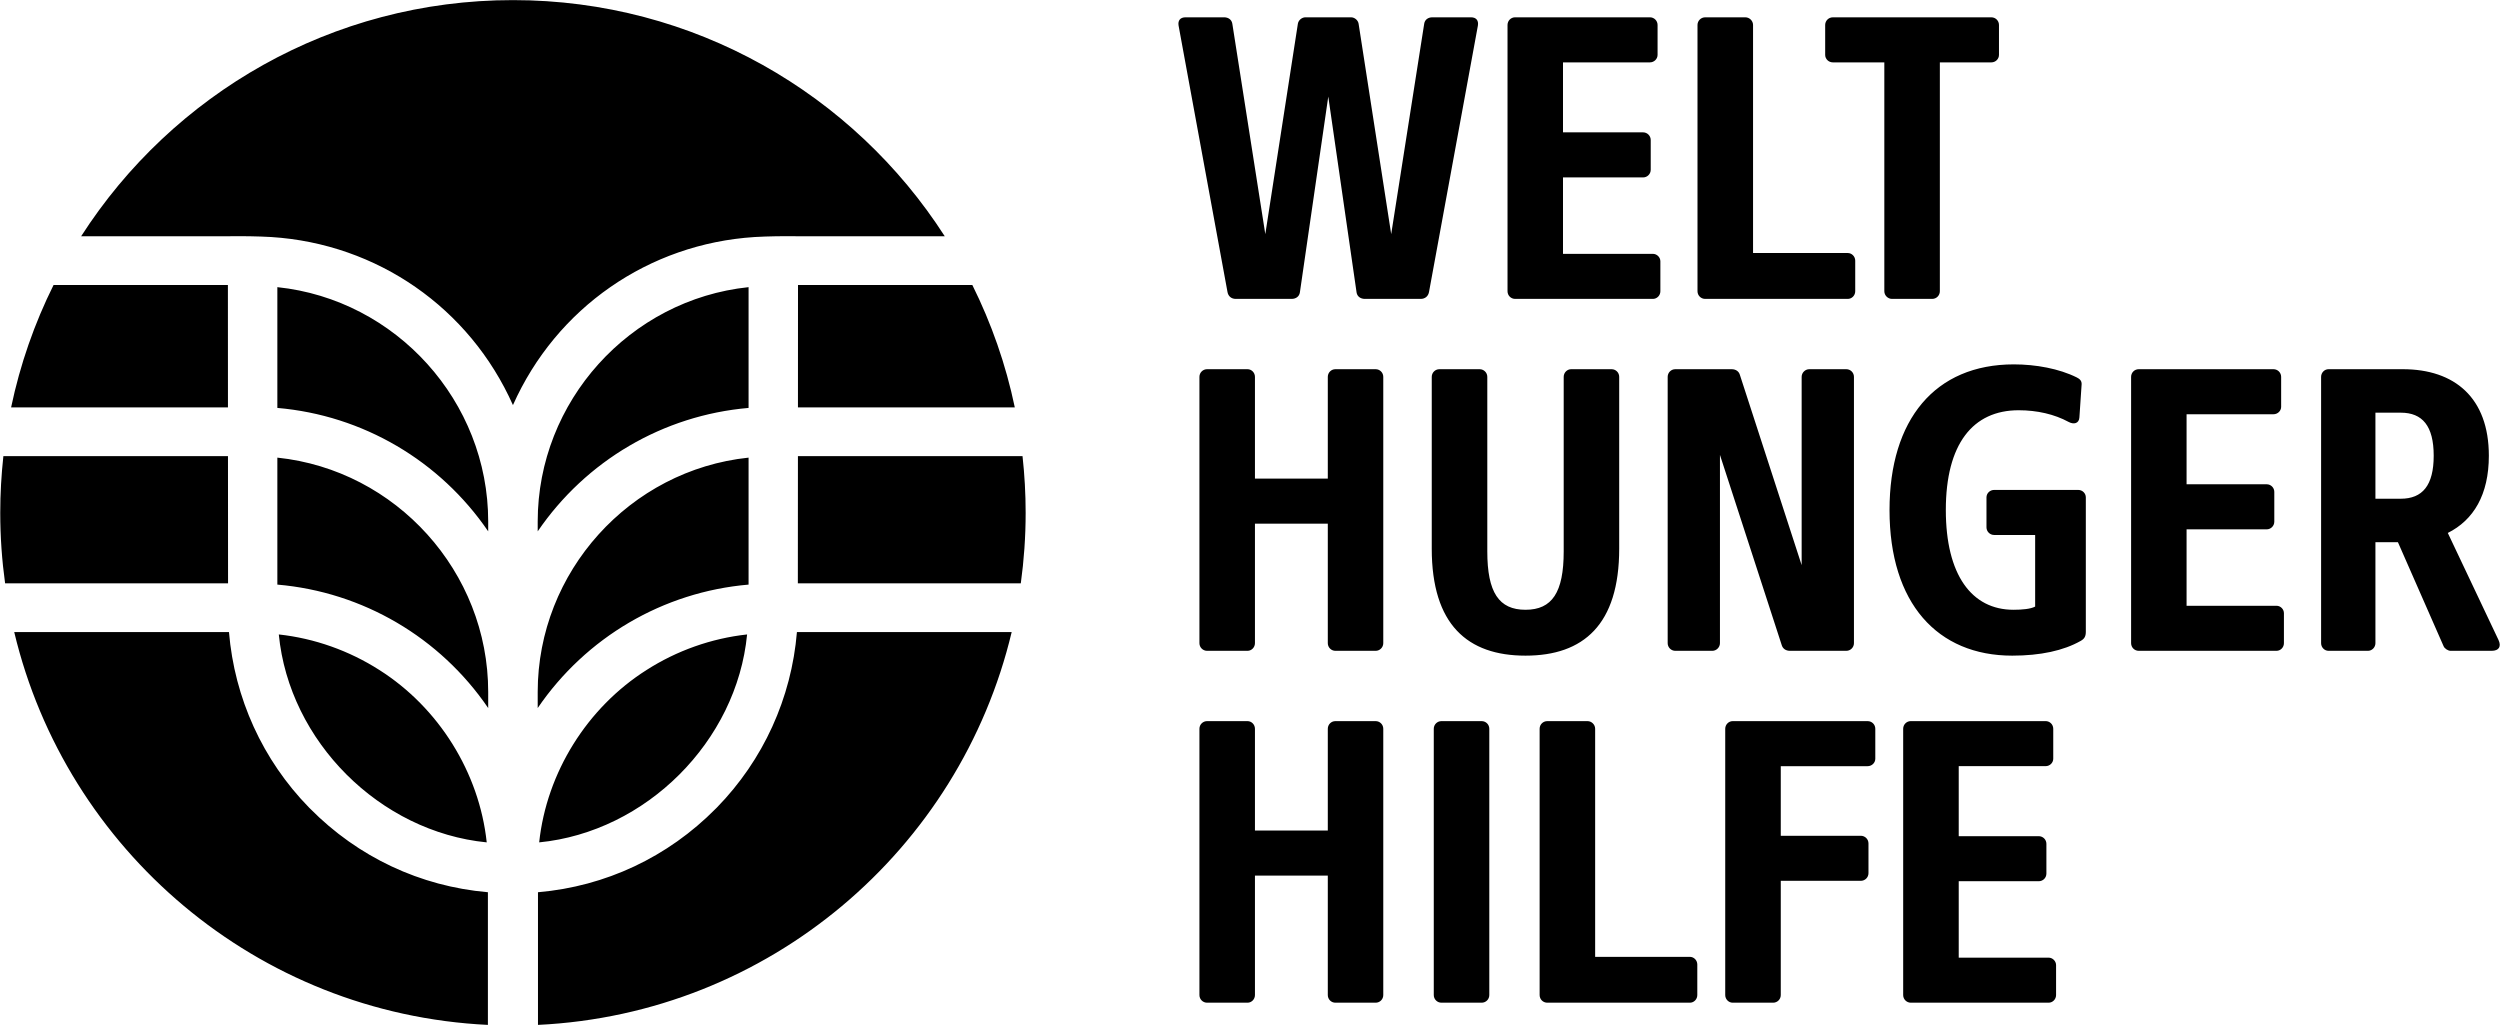 <?xml version="1.0" encoding="UTF-8"?>
<!DOCTYPE svg PUBLIC "-//W3C//DTD SVG 1.1//EN" "http://www.w3.org/Graphics/SVG/1.1/DTD/svg11.dtd">
<svg version="1.1" xmlns="http://www.w3.org/2000/svg" xmlns:xlink="http://www.w3.org/1999/xlink" x="0" y="0" width="100" height="41" viewBox="0, 0, 100, 41">
  <g id="BoundingBox"/>
  <g id="WHH_National">
    <path d="M21.567,33.695 C21.865,30.902 23.487,28.305 25.862,26.8 C27.069,26.027 28.456,25.534 29.884,25.378 C29.47,29.654 25.846,33.273 21.567,33.695 z M29.943,18.305 C25.193,18.803 21.508,22.872 21.508,27.679 L21.508,28.322 C23.435,25.496 26.523,23.678 29.943,23.384 L29.943,18.305 z M19.528,27.679 C19.528,22.872 15.843,18.802 11.094,18.305 L11.094,23.384 C14.513,23.678 17.602,25.496 19.528,28.322 L19.528,27.679 z M9.12,9.45 C9.717,9.442 10.3,9.45 10.848,9.481 C15.09,9.752 18.784,12.312 20.518,16.204 C22.252,12.312 25.947,9.752 30.188,9.481 C30.736,9.45 31.319,9.442 31.916,9.45 L37.79,9.45 C34.143,3.769 27.77,0.004 20.518,0.004 C13.266,0.004 6.893,3.769 3.246,9.45 L9.12,9.45 z M15.175,26.8 C13.966,26.027 12.581,25.534 11.152,25.378 C11.567,29.654 15.19,33.273 19.469,33.695 C19.171,30.902 17.549,28.305 15.175,26.8 z M31.918,16.072 L31.918,16.296 L40.592,16.296 C40.232,14.574 39.656,12.933 38.893,11.399 L31.92,11.399 L31.918,16.072 z M19.516,35.688 L19.503,35.688 C16.814,35.453 14.324,34.288 12.404,32.344 L12.363,32.304 C10.504,30.403 9.379,27.922 9.159,25.283 L0.569,25.283 C2.645,33.995 10.279,40.552 19.516,40.996 L19.516,35.688 z M9.122,23.334 C9.122,23.298 9.122,23.262 9.122,23.226 L9.119,18.245 L0.135,18.245 C0.054,18.99 0.01,19.746 0.01,20.512 C0.01,21.47 0.077,22.411 0.204,23.334 L9.122,23.334 z M31.877,25.283 C31.658,27.922 30.532,30.402 28.673,32.304 L28.632,32.344 C26.712,34.288 24.222,35.453 21.534,35.688 L21.519,35.688 L21.519,40.996 C30.757,40.551 38.391,33.995 40.467,25.283 L31.877,25.283 z M31.917,18.245 L31.914,23.226 C31.914,23.262 31.914,23.298 31.914,23.334 L40.832,23.334 C40.959,22.411 41.026,21.47 41.026,20.512 C41.026,19.746 40.983,18.99 40.901,18.245 L31.917,18.245 z M19.528,21.254 L19.528,20.86 C19.528,16.053 15.843,11.984 11.094,11.486 L11.094,16.317 C14.513,16.611 17.601,18.429 19.528,21.254 z M9.118,16.072 L9.116,11.399 L2.143,11.399 C1.38,12.933 0.805,14.574 0.444,16.296 L9.118,16.296 L9.118,16.072 z M29.943,11.486 C25.193,11.984 21.508,16.053 21.508,20.86 L21.508,21.255 C23.435,18.43 26.523,16.611 29.943,16.317 L29.943,11.486 z M54.038,0.692 C54.184,0.692 54.32,0.806 54.344,0.949 L55.648,9.365 L56.968,0.949 C56.992,0.79 57.12,0.692 57.298,0.692 L58.834,0.692 C59.06,0.692 59.147,0.829 59.116,1.023 L57.16,11.682 C57.128,11.853 56.999,11.956 56.829,11.956 L54.594,11.956 C54.425,11.956 54.288,11.861 54.263,11.699 L53.131,3.863 L51.995,11.699 C51.97,11.861 51.834,11.956 51.666,11.956 L49.429,11.956 C49.259,11.956 49.13,11.853 49.1,11.682 L47.143,1.023 C47.111,0.829 47.2,0.692 47.426,0.692 L48.962,0.692 C49.138,0.692 49.268,0.79 49.293,0.949 L50.612,9.365 L51.915,0.949 C51.938,0.806 52.076,0.692 52.22,0.692 L54.038,0.692 z M62.52,10.154 L62.52,7.097 L65.723,7.097 C65.891,7.097 66.029,6.961 66.029,6.79 L66.029,5.601 C66.029,5.432 65.891,5.294 65.723,5.294 L62.52,5.294 L62.52,2.495 L65.997,2.495 C66.165,2.495 66.303,2.359 66.303,2.196 L66.303,0.999 C66.303,0.828 66.165,0.692 65.997,0.692 L60.606,0.692 C60.436,0.692 60.301,0.828 60.301,0.999 L60.301,11.65 C60.301,11.82 60.436,11.956 60.606,11.956 L66.116,11.956 C66.278,11.956 66.415,11.82 66.415,11.65 L66.415,10.451 C66.415,10.292 66.278,10.154 66.116,10.154 L62.52,10.154 z M67.9,11.649 C67.9,11.82 68.038,11.956 68.206,11.956 L73.911,11.956 C74.073,11.956 74.209,11.82 74.209,11.649 L74.209,10.427 C74.209,10.259 74.073,10.121 73.911,10.121 L70.122,10.121 L70.122,0.999 C70.122,0.829 69.976,0.693 69.817,0.693 L68.206,0.693 C68.039,0.693 67.9,0.829 67.9,0.999 L67.9,11.649 z M75.373,11.649 C75.373,11.82 75.519,11.956 75.678,11.956 L77.288,11.956 C77.456,11.956 77.594,11.82 77.594,11.649 L77.594,2.495 L79.655,2.495 C79.823,2.495 79.959,2.359 79.959,2.197 L79.959,0.999 C79.959,0.829 79.823,0.693 79.655,0.693 L73.313,0.693 C73.145,0.693 73.007,0.829 73.007,0.999 L73.007,2.197 C73.007,2.359 73.145,2.495 73.313,2.495 L75.373,2.495 L75.373,11.649 z M47.977,25.727 C47.977,25.895 48.115,26.033 48.283,26.033 L49.901,26.033 C50.061,26.033 50.198,25.895 50.198,25.727 L50.198,20.946 L53.112,20.946 L53.112,25.727 C53.112,25.895 53.248,26.033 53.416,26.033 L55.026,26.033 C55.194,26.033 55.331,25.895 55.331,25.727 L55.331,15.074 C55.331,14.905 55.194,14.768 55.026,14.768 L53.416,14.768 C53.248,14.768 53.112,14.905 53.112,15.074 L53.112,19.144 L50.198,19.144 L50.198,15.074 C50.198,14.905 50.061,14.768 49.901,14.768 L48.283,14.768 C48.115,14.768 47.977,14.905 47.977,15.074 L47.977,25.727 z M64.768,15.074 C64.768,14.905 64.633,14.768 64.464,14.768 L62.846,14.768 C62.684,14.768 62.548,14.905 62.548,15.074 L62.548,22.058 C62.548,23.699 62.083,24.391 61.02,24.391 C59.958,24.391 59.492,23.699 59.492,22.058 L59.492,15.074 C59.492,14.905 59.354,14.768 59.185,14.768 L57.576,14.768 C57.408,14.768 57.27,14.905 57.27,15.074 L57.27,21.946 C57.27,24.987 58.703,26.226 61.02,26.226 C63.337,26.226 64.768,24.987 64.768,21.946 L64.768,15.074 z M71.27,25.807 C71.311,25.944 71.43,26.033 71.598,26.033 L73.852,26.033 C74.021,26.033 74.158,25.895 74.158,25.727 L74.158,15.074 C74.158,14.905 74.021,14.768 73.852,14.768 L72.37,14.768 C72.21,14.768 72.066,14.905 72.066,15.074 L72.066,22.605 L69.595,14.994 C69.555,14.857 69.435,14.768 69.266,14.768 L67.012,14.768 C66.844,14.768 66.707,14.905 66.707,15.074 L66.707,25.727 C66.707,25.895 66.844,26.033 67.012,26.033 L68.494,26.033 C68.654,26.033 68.798,25.895 68.798,25.727 L68.798,18.196 L71.27,25.807 z M80.489,26.226 C81.616,26.226 82.541,26.025 83.224,25.638 C83.386,25.55 83.433,25.445 83.433,25.268 L83.433,19.895 C83.433,19.732 83.298,19.597 83.13,19.597 L79.766,19.597 C79.596,19.597 79.459,19.732 79.459,19.895 L79.459,21.093 C79.459,21.261 79.596,21.399 79.766,21.399 L81.406,21.399 L81.406,24.263 C81.23,24.359 80.89,24.391 80.539,24.391 C78.864,24.391 77.833,22.992 77.833,20.401 C77.833,17.761 78.912,16.41 80.746,16.41 C81.487,16.41 82.178,16.57 82.742,16.876 C82.95,16.99 83.161,16.941 83.176,16.699 L83.265,15.372 C83.273,15.228 83.184,15.155 83.072,15.098 C82.364,14.745 81.43,14.575 80.555,14.575 C77.4,14.575 75.581,16.781 75.581,20.401 C75.581,24.133 77.498,26.226 80.489,26.226 z M87.463,24.231 L87.463,21.174 L90.667,21.174 C90.834,21.174 90.972,21.036 90.972,20.868 L90.972,19.675 C90.972,19.507 90.834,19.371 90.667,19.371 L87.463,19.371 L87.463,16.57 L90.939,16.57 C91.108,16.57 91.246,16.434 91.246,16.274 L91.246,15.074 C91.246,14.905 91.108,14.768 90.939,14.768 L85.55,14.768 C85.379,14.768 85.244,14.905 85.244,15.074 L85.244,25.727 C85.244,25.896 85.379,26.033 85.55,26.033 L91.06,26.033 C91.222,26.033 91.357,25.896 91.357,25.727 L91.357,24.528 C91.357,24.367 91.222,24.231 91.06,24.231 L87.463,24.231 z M97.743,25.846 C97.783,25.944 97.92,26.033 98.025,26.033 L99.665,26.033 C99.963,26.033 100.06,25.855 99.939,25.597 L97.912,21.318 C98.942,20.803 99.554,19.789 99.554,18.229 C99.554,15.911 98.186,14.768 96.11,14.768 L93.142,14.768 C92.979,14.768 92.844,14.906 92.844,15.074 L92.844,25.727 C92.844,25.895 92.979,26.033 93.142,26.033 L94.719,26.033 C94.879,26.033 95.017,25.895 95.017,25.727 L95.017,21.688 L95.917,21.688 L97.743,25.846 z M96.03,16.507 C96.898,16.507 97.348,17.038 97.348,18.229 C97.348,19.418 96.898,19.949 96.03,19.949 L95.017,19.949 L95.017,16.507 L96.03,16.507 z M47.977,39.802 C47.977,39.973 48.115,40.108 48.283,40.108 L49.901,40.108 C50.061,40.108 50.198,39.973 50.198,39.802 L50.198,35.024 L53.112,35.024 L53.112,39.802 C53.112,39.973 53.248,40.108 53.416,40.108 L55.026,40.108 C55.194,40.108 55.331,39.973 55.331,39.802 L55.331,29.151 C55.331,28.981 55.194,28.845 55.026,28.845 L53.416,28.845 C53.248,28.845 53.112,28.981 53.112,29.151 L53.112,33.222 L50.198,33.222 L50.198,29.151 C50.198,28.981 50.061,28.845 49.901,28.845 L48.283,28.845 C48.115,28.845 47.977,28.981 47.977,29.151 L47.977,39.802 z M57.657,28.845 C57.489,28.845 57.351,28.981 57.351,29.151 L57.351,39.802 C57.351,39.972 57.489,40.108 57.657,40.108 L59.266,40.108 C59.436,40.108 59.572,39.972 59.572,39.802 L59.572,29.151 C59.572,28.981 59.436,28.845 59.266,28.845 L57.657,28.845 z M61.585,39.802 C61.585,39.973 61.721,40.108 61.892,40.108 L67.596,40.108 C67.756,40.108 67.892,39.973 67.892,39.802 L67.892,38.58 C67.892,38.411 67.756,38.274 67.596,38.274 L63.806,38.274 L63.806,29.151 C63.806,28.981 63.661,28.845 63.502,28.845 L61.892,28.845 C61.721,28.845 61.585,28.981 61.585,29.151 L61.585,39.802 z M69.009,39.802 C69.009,39.973 69.148,40.108 69.308,40.108 L70.925,40.108 C71.093,40.108 71.231,39.973 71.231,39.802 L71.231,35.233 L74.432,35.233 C74.602,35.233 74.739,35.097 74.739,34.927 L74.739,33.737 C74.739,33.568 74.602,33.431 74.432,33.431 L71.231,33.431 L71.231,30.647 L74.705,30.647 C74.876,30.647 75.012,30.511 75.012,30.349 L75.012,29.151 C75.012,28.981 74.876,28.845 74.705,28.845 L69.308,28.845 C69.148,28.845 69.009,28.981 69.009,29.151 L69.009,39.802 z M78.349,38.306 L78.349,35.249 L81.549,35.249 C81.72,35.249 81.856,35.113 81.856,34.943 L81.856,33.753 C81.856,33.584 81.72,33.447 81.549,33.447 L78.349,33.447 L78.349,30.646 L81.824,30.646 C81.994,30.646 82.13,30.511 82.13,30.348 L82.13,29.151 C82.13,28.98 81.994,28.844 81.824,28.844 L76.433,28.844 C76.265,28.844 76.127,28.98 76.127,29.151 L76.127,39.802 C76.127,39.972 76.265,40.108 76.433,40.108 L81.945,40.108 C82.105,40.108 82.243,39.972 82.243,39.802 L82.243,38.604 C82.243,38.444 82.105,38.306 81.945,38.306 L78.349,38.306 z" fill="#000000"/>
  </g>
</svg>
